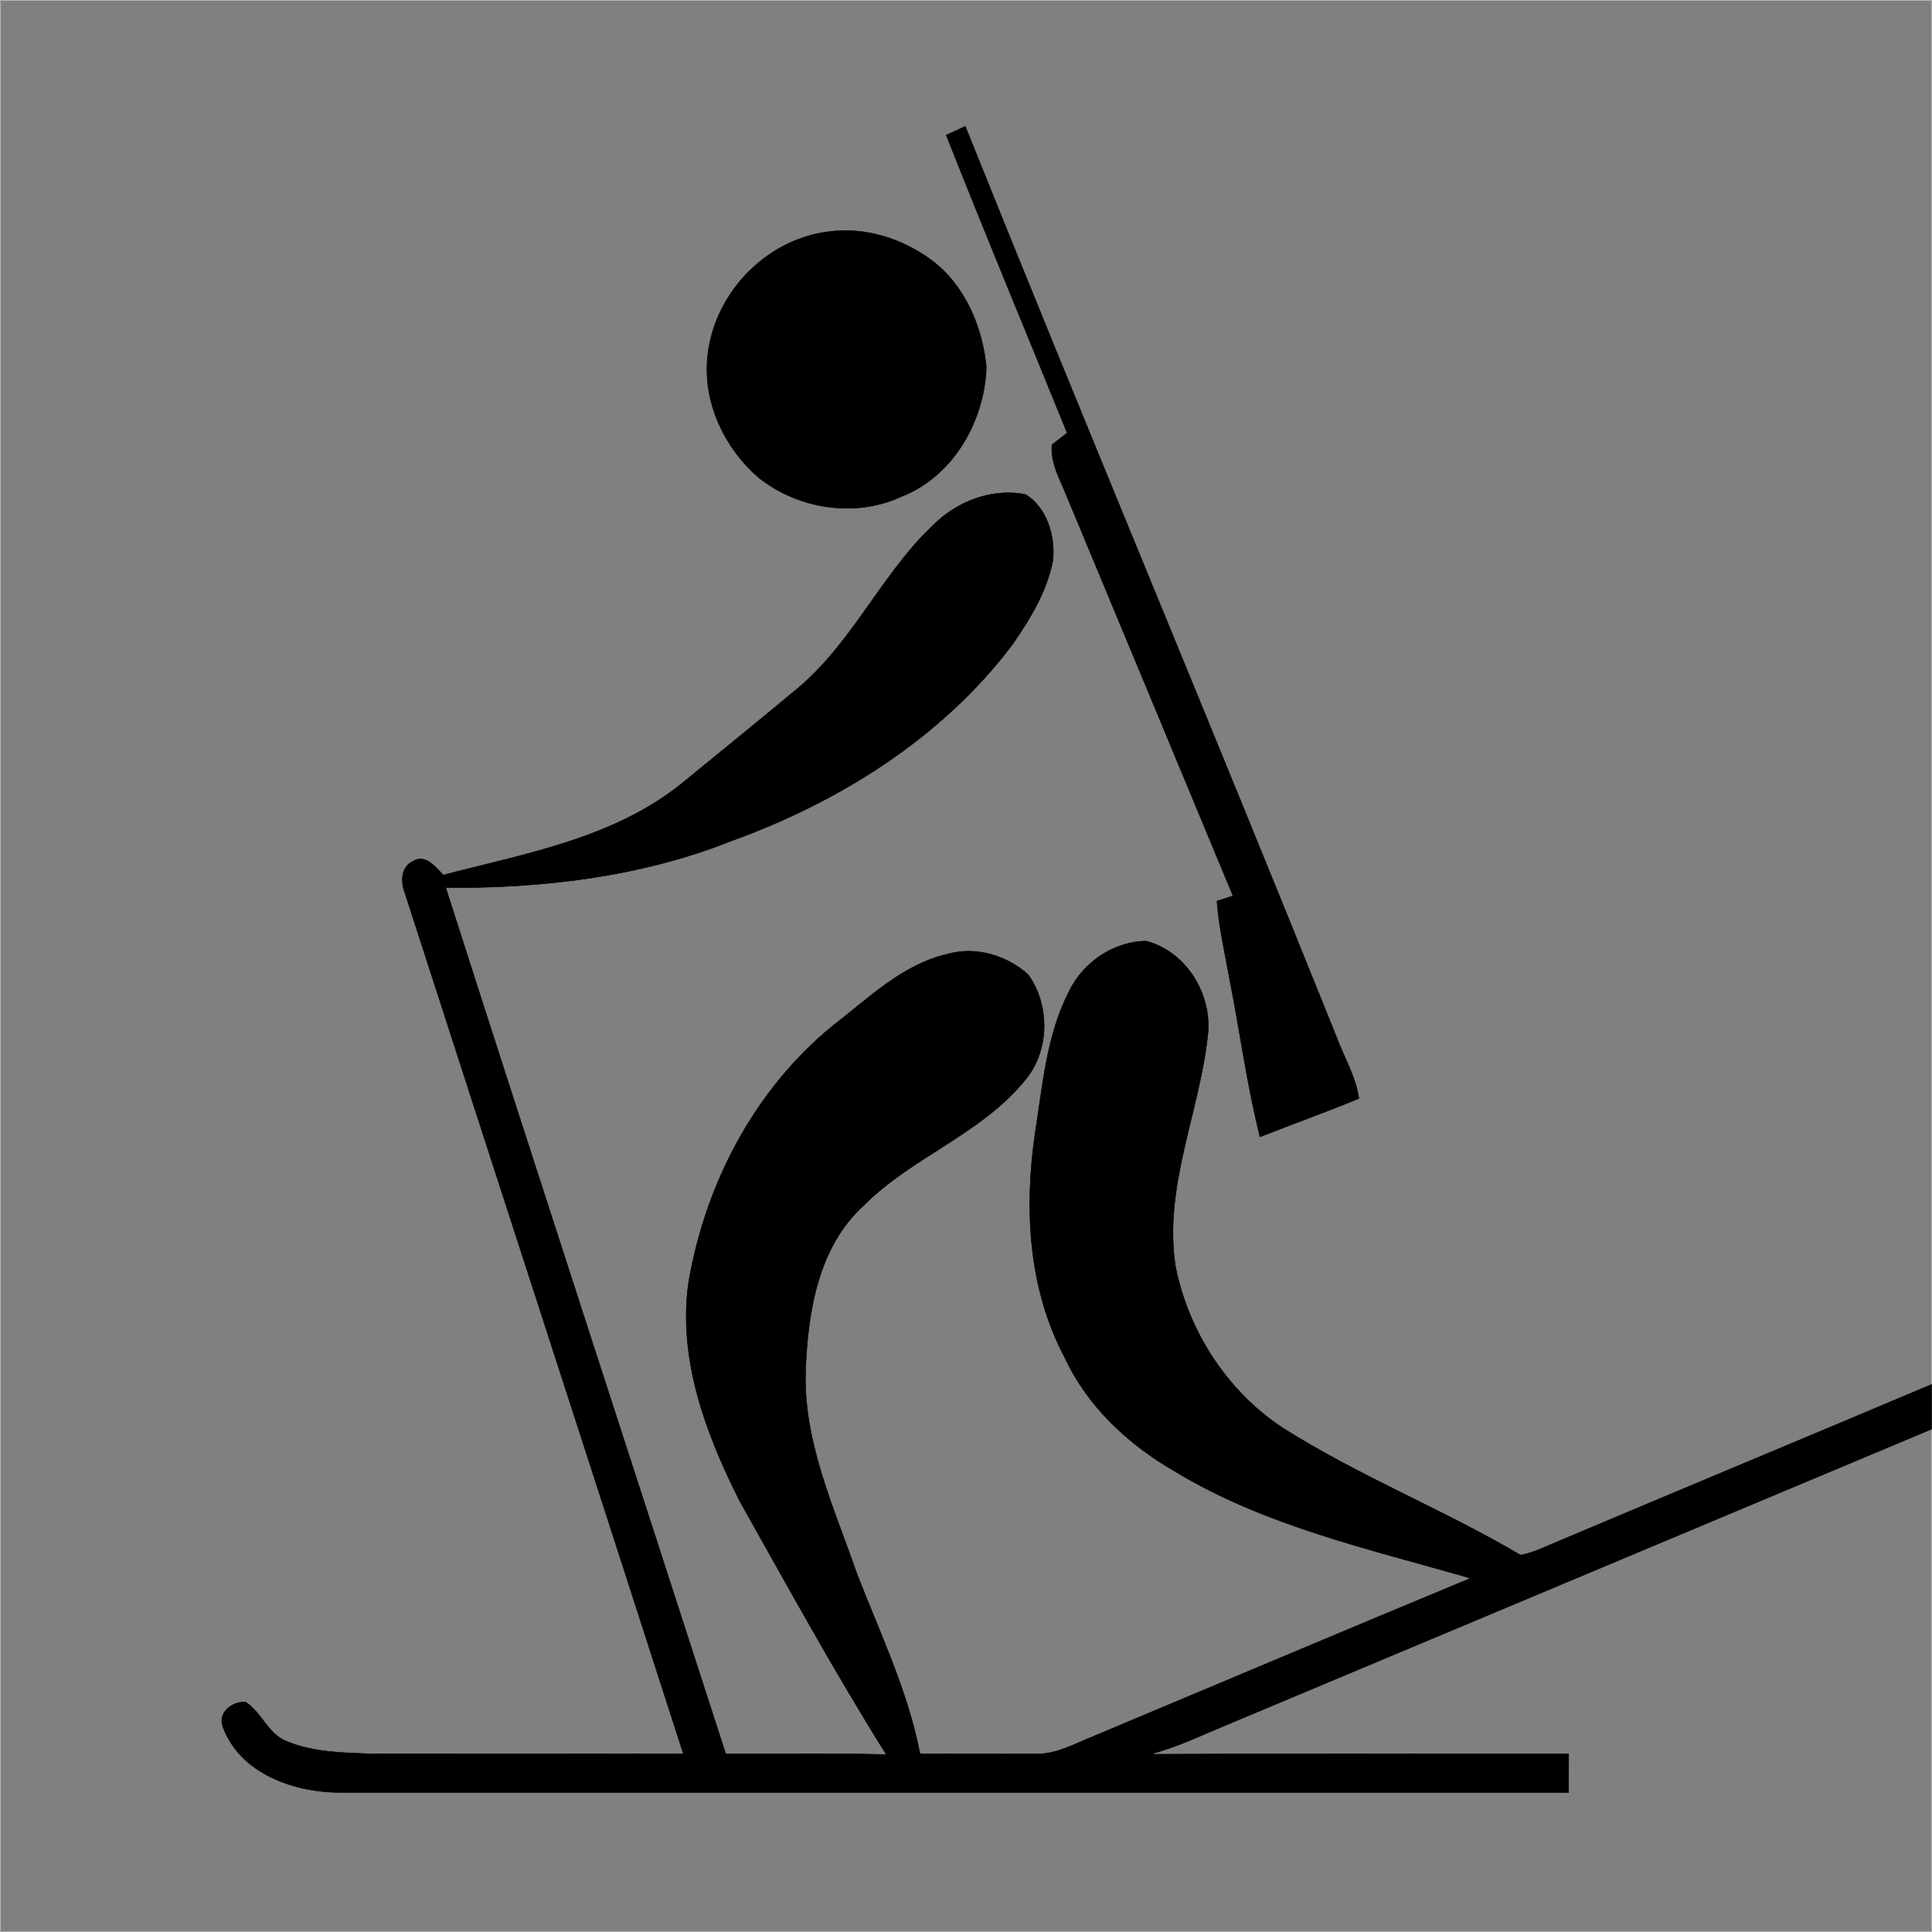 <?xml version="1.0" encoding="utf-8"?>
<!-- Generator: Adobe Illustrator 13.0.0, SVG Export Plug-In . SVG Version: 6.00 Build 14948)  -->
<!DOCTYPE svg PUBLIC "-//W3C//DTD SVG 1.1//EN" "http://www.w3.org/Graphics/SVG/1.1/DTD/svg11.dtd">
<svg version="1.1" id="Layer_1" xmlns="http://www.w3.org/2000/svg" xmlns:xlink="http://www.w3.org/1999/xlink" x="0px" y="0px"
	 width="600.2px" height="600.2px" viewBox="-150.1 -150.1 600.2 600.2" enable-background="new -150.1 -150.1 600.2 600.2"
	 xml:space="preserve">
<rect x="-150.1" y="-150.1" width="600.2" height="600.2" fill="#808080" stroke="none"/>
<g>
	<defs>
		<rect id="SVGID_1_" x="-150" y="-150" width="600" height="600"/>
	</defs>
	<clipPath id="SVGID_2_">
		<use xlink:href="#SVGID_1_"  overflow="visible"/>
	</clipPath>
	<g id="surface0" clip-path="url(#SVGID_2_)">
		<path fill="none" stroke="#FFFFFF" stroke-width="0.2" stroke-miterlimit="10" d="M-150-150h600v429.961
			c-38.5,16.27-77.102,32.301-115.598,48.578c-3.994,1.598-7.877,3.695-12.145,4.434c-24.072-14.207-50.27-24.533-73.914-39.535
			c-17.156-11.324-29.129-29.801-33.203-49.871c-3.912-24.547,7.313-47.746,9.949-71.725c1.627-12.76-6.471-26.246-19.086-29.606
			c-10.145,0.116-19.609,6.574-24,15.628c-7.02,13.652-8.207,29.264-10.561,44.191c-3.428,23.359-2.086,48.375,9.211,69.557
			c7.006,15.221,19.799,27.094,34.158,35.363c28.137,17.08,60.629,24.156,91.885,33.232
			c-39.076,16.215-78.045,32.686-117.059,49.053c-5.693,2.25-11.303,5.527-17.596,5.506c-12.104,0.07-24.208-0.057-36.312-0.008
			c-3.78-19.691-12.634-37.848-19.774-56.445c-6.985-20.15-16.358-40.277-15.794-62.082c0.675-18.41,3.734-38.801,18.098-51.852
			c14.885-14.924,36.034-22.004,49.622-38.336c8.098-9.055,8.48-23.621,1.445-33.379c-6.545-5.948-16.258-8.87-24.911-6.43
			c-14.147,3.188-24.675,13.754-35.792,22.301c-24.207,19.734-39.508,48.914-44.776,79.457
			c-3.521,23.813,5.265,47.293,15.819,68.217c14.862,26.418,29.429,53.057,45.537,78.736c-16.607-0.418-33.222-0.059-49.831-0.209
			c-28.964-89.693-58.225-179.291-86.979-269.05c30.009,0.212,60.455-3.315,88.518-14.444c33.68-12.135,65.609-32.094,87.403-60.937
			c5.578-7.974,10.83-16.638,12.711-26.307c0.764-7.505-1.836-16.466-8.586-20.538c-9.172-1.767-18.726,1.303-25.901,7.077
			c-17.795,15.253-26.831,38.108-44.815,53.175c-11.986,9.968-24.082,19.807-36.16,29.661
			c-21.073,16.954-48.488,21.69-73.956,28.346c-2.283-2.38-5.523-6.599-9.229-4.37c-4.089,1.733-4.064,6.659-2.636,10.201
			c28.773,89.066,57.738,178.074,86.425,267.172c-32.037,0.078-64.073,0.025-96.109,0.035c-9.188-0.348-18.737-0.377-27.349-4.016
			c-5.605-2.367-7.548-8.908-12.513-12.096c-4.054-0.285-8.652,3.158-7.137,7.559c5.338,14.842,22.46,20.66,36.985,20.557
			c127.058,0,254.119,0.004,381.18,0c0.004-4.004,0.008-8.002,0.018-11.992c-43.324,0.047-86.65-0.137-129.973,0.09
			c7.58-1.93,14.668-5.293,21.854-8.309C302.754,355.668,376.373,324.77,450,293.887V450h-600V-150z"/>
		<path fill="none" stroke="#000000" stroke-width="0.2" stroke-miterlimit="10" d="M143.884-108.121
			c1.958-0.899,3.919-1.801,5.882-2.704c37.953,94.571,77.434,188.546,115.404,283.099c2.342,6.258,5.924,12.164,6.859,18.871
			c-10.127,4.217-20.482,7.861-30.678,11.91c-4.094-16.213-6.246-32.855-9.492-49.254c-1.445-7.966-3.297-15.879-3.879-23.973
			c1.246-0.402,3.742-1.209,4.992-1.611c-17.176-41.286-34.305-82.59-51.52-123.859c-2.078-5.285-5.223-10.404-4.732-16.299
			c1.182-0.915,3.547-2.745,4.729-3.66C168.93-46.441,156.094-77.159,143.884-108.121z"/>
		<path d="M143.884-108.121c1.958-0.899,3.919-1.801,5.882-2.704c37.953,94.571,77.434,188.546,115.404,283.099
			c2.342,6.258,5.924,12.164,6.859,18.871c-10.127,4.217-20.482,7.861-30.678,11.91c-4.094-16.213-6.246-32.855-9.492-49.254
			c-1.445-7.966-3.297-15.879-3.879-23.973c1.246-0.402,3.742-1.209,4.992-1.611c-17.176-41.286-34.305-82.59-51.52-123.859
			c-2.078-5.285-5.223-10.404-4.732-16.299c1.182-0.915,3.547-2.745,4.729-3.66C168.93-46.441,156.094-77.159,143.884-108.121z"/>
		<path fill="none" stroke="#000000" stroke-width="0.2" stroke-miterlimit="10" d="M107.237-78.102
			c11.294-1.561,22.985,2.116,32.054,8.852c10.337,7.781,15.742,20.536,17.012,33.144c-0.541,16.927-10.38,34.117-26.632,40.365
			c-14.297,6.523-31.767,3.728-43.978-5.915c-10.462-8.972-17.095-22.688-16.052-36.605C71.097-58.181,87.351-75.602,107.237-78.102
			z"/>
		<path d="M107.237-78.102c11.294-1.561,22.985,2.116,32.054,8.852c10.337,7.781,15.742,20.536,17.012,33.144
			c-0.541,16.927-10.38,34.117-26.632,40.365c-14.297,6.523-31.767,3.728-43.978-5.915c-10.462-8.972-17.095-22.688-16.052-36.605
			C71.097-58.181,87.351-75.602,107.237-78.102z"/>
		<path fill="none" stroke="#000000" stroke-width="0.2" stroke-miterlimit="10" d="M142.54,10.538
			c7.176-5.774,16.729-8.844,25.901-7.077c6.75,4.072,9.35,13.033,8.586,20.538c-1.881,9.669-7.133,18.333-12.711,26.307
			c-21.794,28.843-53.724,48.802-87.403,60.937c-28.063,11.129-58.509,14.656-88.518,14.444
			c28.754,89.759,58.015,179.356,86.979,269.05c16.609,0.15,33.224-0.209,49.831,0.209c-16.108-25.68-30.675-52.318-45.537-78.736
			c-10.555-20.924-19.341-44.404-15.819-68.217c5.269-30.543,20.569-59.723,44.776-79.457c11.117-8.547,21.645-19.112,35.792-22.301
			c8.653-2.44,18.366,0.481,24.911,6.43c7.035,9.758,6.652,24.324-1.445,33.379c-13.588,16.332-34.737,23.412-49.622,38.336
			c-14.363,13.051-17.423,33.441-18.098,51.852c-0.564,21.805,8.809,41.932,15.794,62.082c7.141,18.598,15.994,36.754,19.774,56.445
			c12.104-0.049,24.208,0.078,36.312,0.008c6.293,0.021,11.902-3.256,17.596-5.506c39.014-16.367,77.982-32.838,117.059-49.053
			c-31.256-9.076-63.748-16.152-91.885-33.232c-14.359-8.27-27.152-20.143-34.158-35.363c-11.297-21.182-12.639-46.197-9.211-69.557
			c2.354-14.928,3.541-30.539,10.561-44.191c4.391-9.054,13.855-15.512,24-15.628c12.615,3.36,20.713,16.847,19.086,29.606
			c-2.637,23.979-13.861,47.178-9.949,71.725c4.074,20.07,16.047,38.547,33.203,49.871c23.645,15.002,49.842,25.328,73.914,39.535
			c4.268-0.738,8.15-2.836,12.145-4.434C372.898,312.262,411.5,296.23,450,279.961v13.926
			c-73.627,30.883-147.246,61.781-220.875,92.664c-7.186,3.016-14.273,6.379-21.854,8.309c43.322-0.227,86.648-0.043,129.973-0.09
			c-0.01,3.99-0.014,7.988-0.018,11.992c-127.061,0.004-254.122,0-381.18,0c-14.525,0.104-31.647-5.715-36.985-20.557
			c-1.516-4.4,3.083-7.844,7.137-7.559c4.965,3.188,6.907,9.729,12.513,12.096c8.611,3.639,18.16,3.668,27.349,4.016
			c32.036-0.01,64.072,0.043,96.109-0.035C33.482,305.625,4.518,216.617-24.256,127.551c-1.429-3.542-1.453-8.468,2.636-10.201
			c3.705-2.229,6.945,1.99,9.229,4.37c25.468-6.655,52.883-11.392,73.956-28.346c12.078-9.854,24.174-19.693,36.16-29.661
			C115.709,48.646,124.745,25.791,142.54,10.538z"/>
		<path d="M142.54,10.538c7.176-5.774,16.729-8.844,25.901-7.077c6.75,4.072,9.35,13.033,8.586,20.538
			c-1.881,9.669-7.133,18.333-12.711,26.307c-21.794,28.843-53.724,48.802-87.403,60.937
			c-28.063,11.129-58.509,14.656-88.518,14.444c28.754,89.759,58.015,179.356,86.979,269.05c16.609,0.15,33.224-0.209,49.831,0.209
			c-16.108-25.68-30.675-52.318-45.537-78.736c-10.555-20.924-19.341-44.404-15.819-68.217
			c5.269-30.543,20.569-59.723,44.776-79.457c11.117-8.547,21.645-19.112,35.792-22.301c8.653-2.44,18.366,0.481,24.911,6.43
			c7.035,9.758,6.652,24.324-1.445,33.379c-13.588,16.332-34.737,23.412-49.622,38.336c-14.363,13.051-17.423,33.441-18.098,51.852
			c-0.564,21.805,8.809,41.932,15.794,62.082c7.141,18.598,15.994,36.754,19.774,56.445c12.104-0.049,24.208,0.078,36.312,0.008
			c6.293,0.021,11.902-3.256,17.596-5.506c39.014-16.367,77.982-32.838,117.059-49.053c-31.256-9.076-63.748-16.152-91.885-33.232
			c-14.359-8.27-27.152-20.143-34.158-35.363c-11.297-21.182-12.639-46.197-9.211-69.557c2.354-14.928,3.541-30.539,10.561-44.191
			c4.391-9.054,13.855-15.512,24-15.628c12.615,3.36,20.713,16.847,19.086,29.606c-2.637,23.979-13.861,47.178-9.949,71.725
			c4.074,20.07,16.047,38.547,33.203,49.871c23.645,15.002,49.842,25.328,73.914,39.535c4.268-0.738,8.15-2.836,12.145-4.434
			C372.898,312.262,411.5,296.23,450,279.961v13.926c-73.627,30.883-147.246,61.781-220.875,92.664
			c-7.186,3.016-14.273,6.379-21.854,8.309c43.322-0.227,86.648-0.043,129.973-0.09c-0.01,3.99-0.014,7.988-0.018,11.992
			c-127.061,0.004-254.122,0-381.18,0c-14.525,0.104-31.647-5.715-36.985-20.557c-1.516-4.4,3.083-7.844,7.137-7.559
			c4.965,3.188,6.907,9.729,12.513,12.096c8.611,3.639,18.16,3.668,27.349,4.016c32.036-0.01,64.072,0.043,96.109-0.035
			C33.482,305.625,4.518,216.617-24.256,127.551c-1.429-3.542-1.453-8.468,2.636-10.201c3.705-2.229,6.945,1.99,9.229,4.37
			c25.468-6.655,52.883-11.392,73.956-28.346c12.078-9.854,24.174-19.693,36.16-29.661C115.709,48.646,124.745,25.791,142.54,10.538
			z"/>
	</g>
</g>
</svg>
